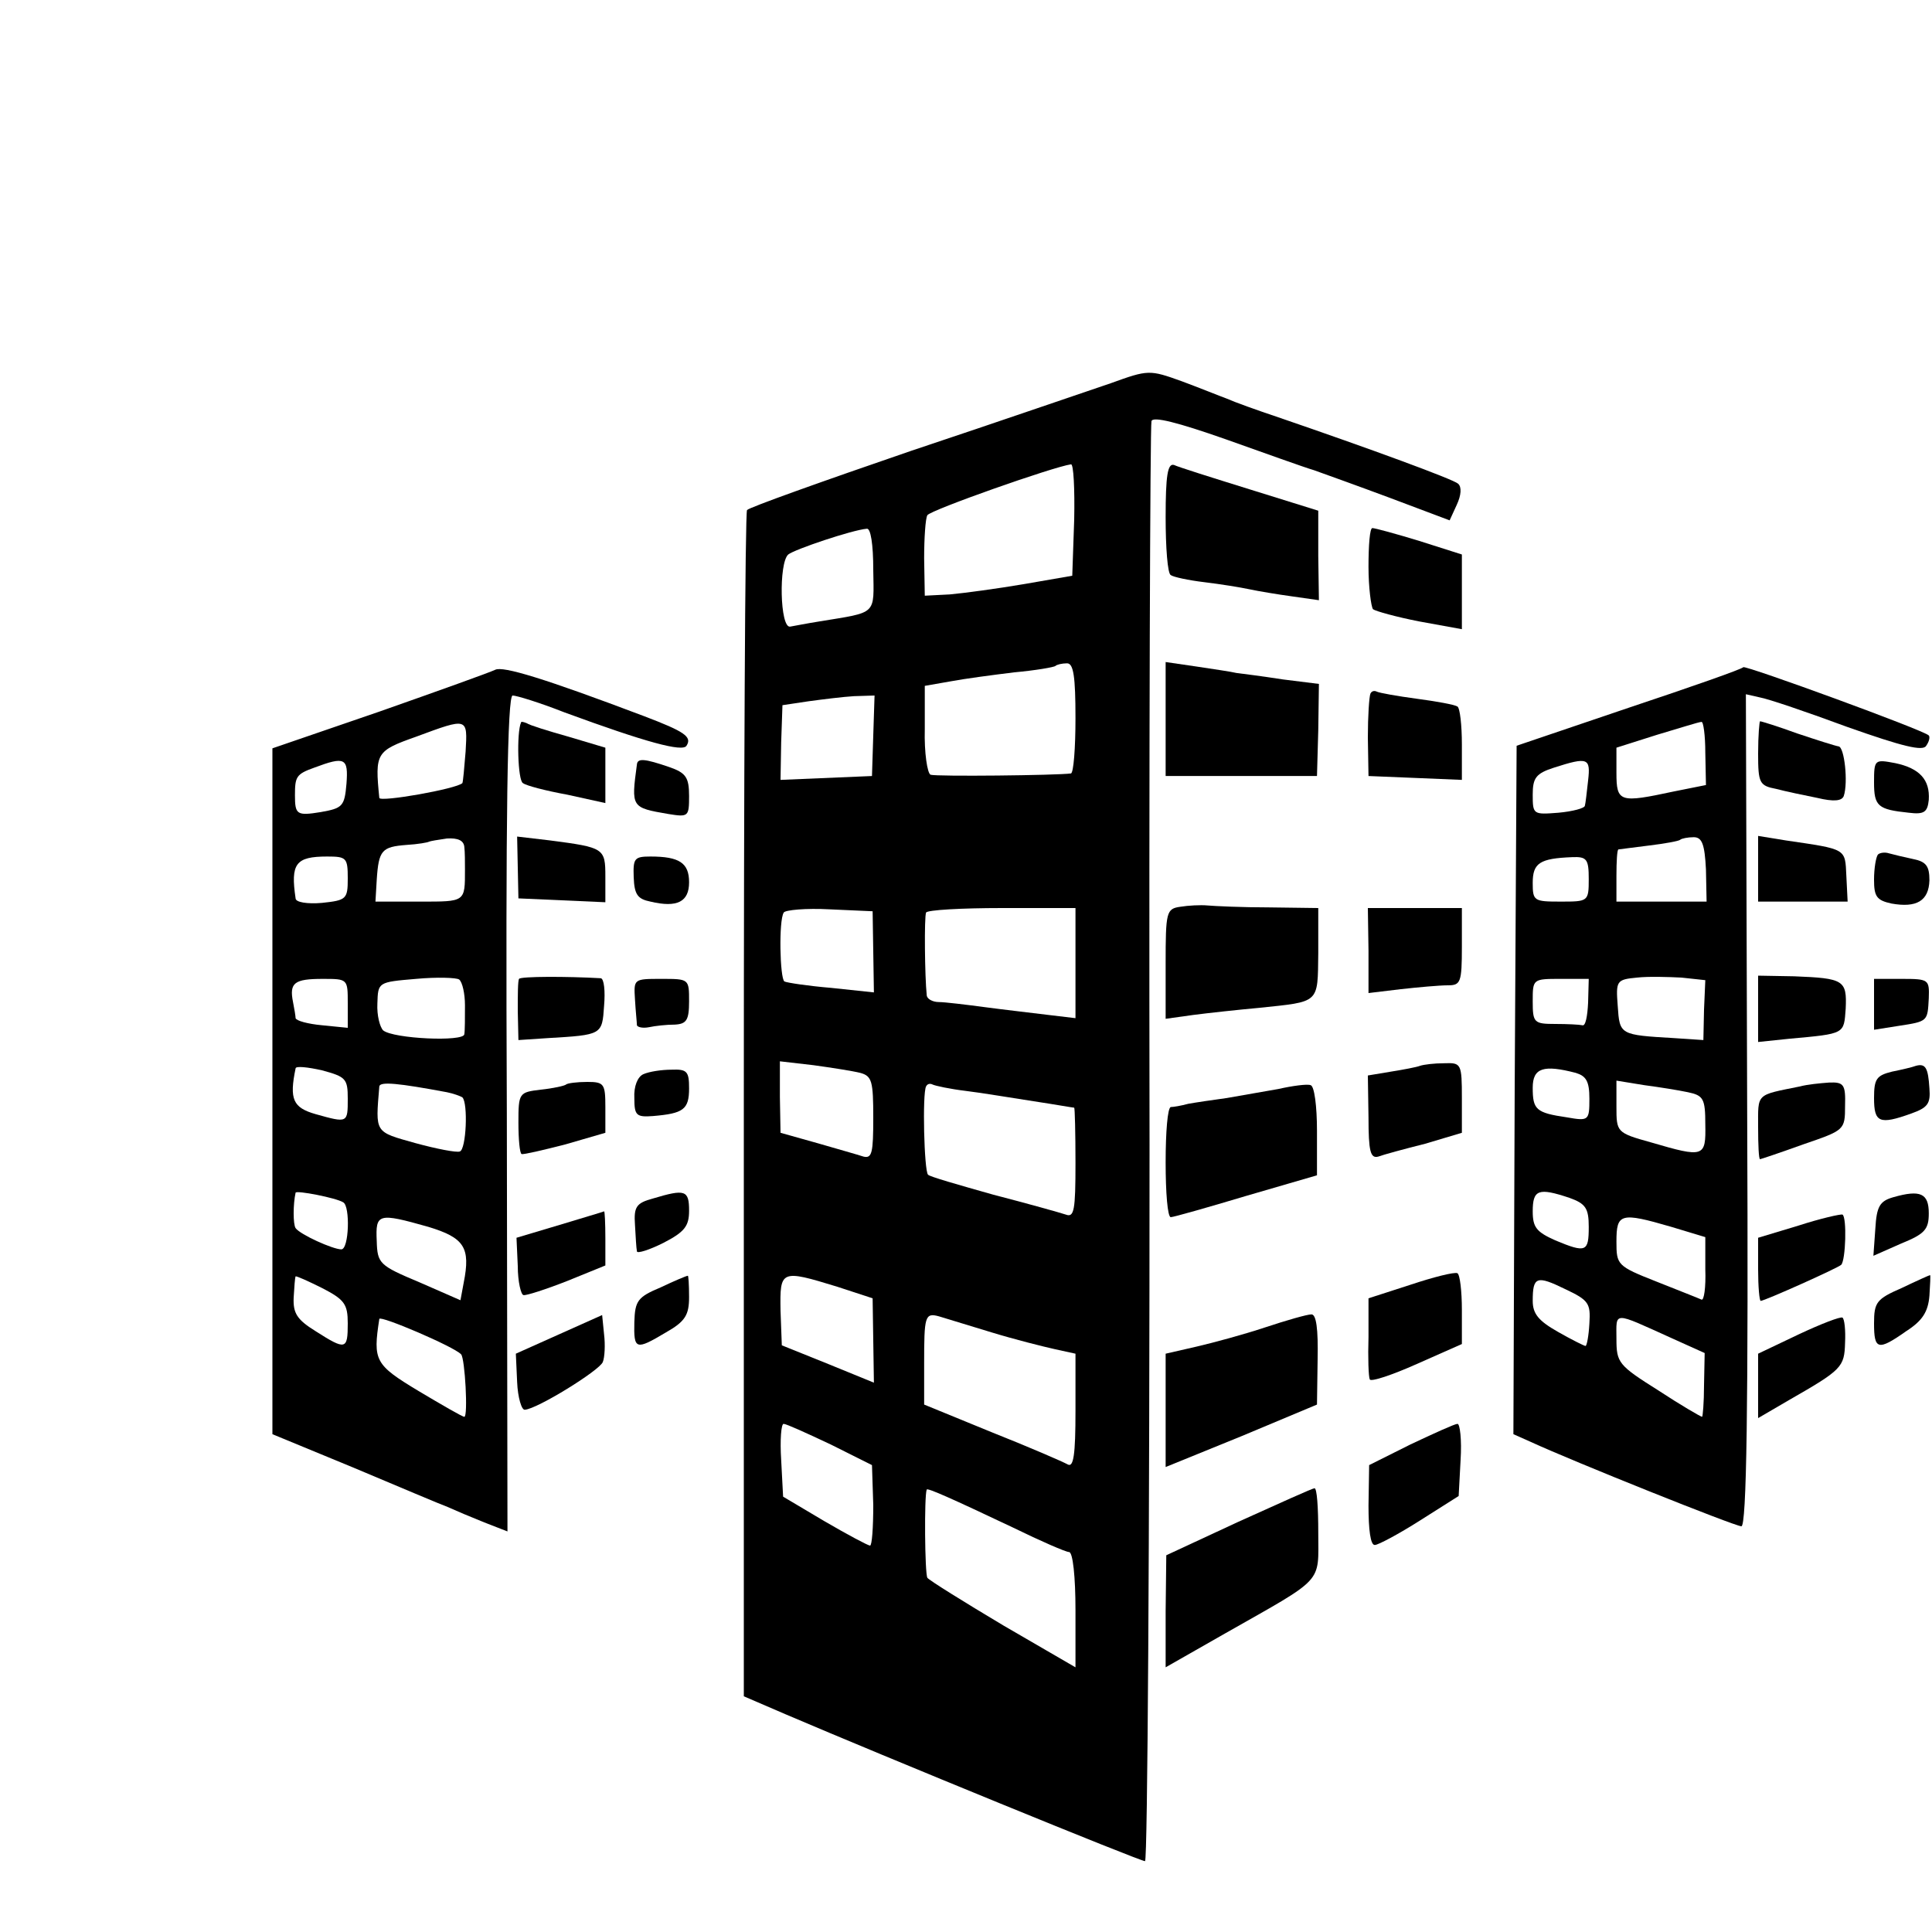<?xml version="1.0" standalone="no"?>
<!DOCTYPE svg PUBLIC "-//W3C//DTD SVG 20010904//EN"
 "http://www.w3.org/TR/2001/REC-SVG-20010904/DTD/svg10.dtd">
<svg version="1.0" xmlns="http://www.w3.org/2000/svg"
 width="300pt" height="300pt" viewBox="0 0 300 300"
 preserveAspectRatio="xMidYMid meet">
<g transform="translate(0,300) scale(0.1,-0.1)"
fill="#000000" stroke="none">
<path d="M1725 2405 c-33 -11 -172 -59 -310 -105 -137 -47 -252 -88 -255 -92
-3 -3 -5 -419 -5 -924 l0 -918 65 -28 c152 -65 550 -228 558 -228 4 0 7 501 7
1113 -1 611 1 1117 3 1123 2 8 41 -2 115 -28 62 -22 123 -44 137 -48 14 -5 67
-24 118 -43 l93 -35 11 24 c7 15 8 28 2 33 -8 7 -136 54 -279 103 -33 11 -69
24 -80 29 -11 4 -43 17 -70 27 -50 18 -52 18 -110 -3z m-57 -212 l-3 -87 -75
-13 c-41 -7 -93 -14 -115 -16 l-39 -2 -1 58 c0 31 2 62 5 67 5 8 195 75 223
79 4 1 6 -38 5 -86z m-312 -78 c1 -71 7 -65 -84 -80 -19 -3 -39 -7 -45 -8 -16
-3 -18 99 -3 112 10 8 99 38 122 40 6 1 10 -24 10 -64z m314 -230 c0 -47 -3
-85 -7 -86 -22 -3 -209 -5 -218 -2 -5 2 -10 34 -9 71 l0 67 40 7 c21 4 66 10
99 14 33 3 62 8 64 10 2 2 10 4 18 4 10 0 13 -21 13 -85z m-314 -27 l-2 -63
-71 -3 -71 -3 1 58 2 58 40 6 c22 3 54 7 71 8 l32 1 -2 -62z m0 -336 l1 -63
-66 7 c-36 3 -69 8 -73 10 -7 5 -9 95 -1 107 2 4 35 7 71 5 l67 -3 1 -63z
m314 -17 l0 -86 -42 5 c-24 3 -68 8 -98 12 -30 4 -63 8 -72 8 -10 0 -19 5 -19
11 -3 28 -4 121 -1 128 2 4 55 7 118 7 l114 0 0 -85z m-334 -171 c18 -5 20
-13 20 -70 0 -54 -2 -63 -15 -60 -9 3 -41 12 -72 21 l-57 16 -1 56 0 55 52 -6
c29 -4 61 -9 73 -12z m164 -28 c25 -3 72 -11 105 -16 33 -5 61 -10 63 -10 1 0
2 -39 2 -86 0 -73 -2 -85 -15 -80 -9 3 -59 17 -113 31 -53 15 -99 28 -101 31
-6 6 -9 126 -3 137 2 4 6 5 10 3 4 -2 27 -7 52 -10z m-200 -304 l55 -18 1 -66
1 -65 -71 29 -72 29 -2 54 c-1 63 0 64 88 37z m240 -71 c36 -11 80 -22 98 -26
l32 -7 0 -89 c0 -68 -3 -88 -12 -83 -7 4 -60 27 -118 50 l-105 43 0 63 c0 74
1 80 23 74 10 -3 46 -14 82 -25z m-250 -174 l64 -32 2 -62 c0 -35 -2 -63 -5
-63 -3 0 -35 17 -71 38 l-64 38 -3 57 c-2 31 0 57 4 56 4 0 37 -15 73 -32z
m283 -129 c43 -21 82 -38 87 -38 6 0 10 -39 10 -90 l0 -89 -112 65 c-62 37
-115 70 -118 74 -4 7 -5 127 -1 137 1 3 39 -14 134 -59z"/>
<path d="M1810 2197 c0 -47 3 -88 8 -90 4 -3 27 -8 52 -11 25 -3 56 -8 70 -11
14 -3 44 -8 66 -11 l42 -6 -1 69 0 70 -106 33 c-58 18 -112 35 -118 38 -10 3
-13 -17 -13 -81z"/>
<path d="M2125 2120 c0 -32 4 -62 7 -66 4 -3 36 -12 72 -19 l66 -12 0 58 0 58
-66 21 c-36 11 -69 20 -73 20 -4 0 -6 -27 -6 -60z"/>
<path d="M769 1960 c-8 -4 -89 -33 -180 -65 l-166 -57 0 -532 0 -533 126 -52
c69 -29 135 -57 146 -61 11 -5 37 -16 57 -24 l36 -14 -1 649 c-2 467 1 649 9
649 6 0 42 -11 80 -26 128 -47 184 -62 190 -52 9 14 -3 22 -66 46 -156 59
-219 78 -231 72z m-46 -127 c-2 -25 -4 -47 -5 -49 -9 -9 -128 -30 -129 -23 -7
70 -5 73 57 95 81 30 80 30 77 -23z m-185 -50 c-3 -35 -6 -38 -40 -44 -37 -6
-40 -4 -40 26 0 29 2 33 30 43 48 18 53 15 50 -25z m183 -98 c1 -8 1 -24 1
-35 0 -51 1 -50 -70 -50 l-69 0 2 34 c3 46 8 51 46 54 18 1 34 4 35 5 2 1 14
3 28 5 17 1 26 -3 27 -13z m-181 -49 c0 -32 -2 -34 -40 -38 -23 -2 -41 1 -41
7 -8 54 0 65 49 65 30 0 32 -2 32 -34z m182 -197 c0 -19 0 -39 -1 -45 -1 -12
-110 -7 -126 6 -5 5 -10 23 -9 42 1 33 1 33 60 38 32 3 63 2 67 -1 5 -4 9 -22
9 -40z m-182 3 l0 -38 -40 4 c-22 2 -40 7 -41 11 0 3 -2 15 -4 25 -6 30 2 36
46 36 39 0 39 0 39 -38z m0 -148 c0 -38 0 -38 -50 -24 -35 10 -41 23 -31 71 0
4 19 2 41 -3 37 -10 40 -13 40 -44z m154 10 c10 -2 21 -6 24 -8 9 -9 6 -81 -4
-84 -5 -2 -36 4 -69 13 -64 18 -62 15 -56 88 1 8 30 5 105 -9z m-161 -171 c11
-6 9 -73 -3 -73 -13 0 -64 23 -71 33 -4 6 -4 37 0 55 1 4 63 -8 74 -15z m132
-38 c56 -17 66 -32 55 -87 l-5 -27 -64 28 c-62 26 -65 29 -66 64 -2 43 2 44
80 22z m-125 -150 c0 -41 -3 -42 -50 -12 -29 18 -35 28 -34 52 1 17 2 31 3 33
1 1 19 -7 41 -18 35 -18 40 -25 40 -55z m176 -48 c6 -6 11 -97 5 -97 -3 0 -34
18 -71 40 -68 41 -71 47 -61 112 1 6 116 -43 127 -55z"/>
<path d="M1810 1883 l0 -88 118 0 117 0 2 71 1 72 -56 7 c-32 5 -64 9 -72 10
-8 2 -36 6 -62 10 l-48 7 0 -89z"/>
<path d="M2707 1964 c-2 -3 -82 -31 -178 -63 l-174 -59 -3 -534 -2 -535 27
-12 c65 -30 317 -131 327 -131 8 0 11 180 9 646 l-2 646 22 -5 c12 -2 74 -23
136 -46 85 -30 117 -38 122 -29 5 7 6 14 4 16 -7 8 -284 109 -288 106z m-59
-133 l1 -50 -50 -10 c-84 -18 -89 -17 -89 29 l0 39 63 20 c34 10 65 20 69 20
3 1 6 -21 6 -48z m-182 -43 c-2 -18 -4 -36 -5 -39 0 -4 -19 -9 -41 -11 -39 -3
-40 -3 -40 28 0 26 5 33 33 42 53 17 57 15 53 -20z m183 -138 l1 -50 -70 0
-70 0 0 40 c0 22 1 40 3 41 1 0 22 3 47 6 25 3 47 7 49 9 2 2 12 4 21 4 13 0
17 -11 19 -50z m-182 -15 c0 -35 -1 -35 -44 -35 -41 0 -43 1 -43 29 0 31 11
38 61 40 23 1 26 -3 26 -34z m179 -203 l-1 -47 -45 3 c-85 5 -85 5 -88 50 -3
39 -2 41 30 44 18 2 49 1 69 0 l37 -4 -2 -46z m-180 11 c-1 -21 -4 -37 -9 -35
-4 1 -23 2 -42 2 -33 0 -35 2 -35 35 0 35 0 35 44 35 l43 0 -1 -37z m-19 -109
c16 -5 21 -13 21 -40 0 -34 -1 -35 -35 -29 -48 7 -53 12 -53 46 0 31 17 36 67
23z m174 -30 c24 -5 27 -10 27 -50 1 -51 -2 -52 -84 -28 -54 15 -54 16 -54 56
l0 40 43 -7 c23 -3 54 -8 68 -11z m-184 -164 c25 -9 30 -16 30 -45 0 -39 -4
-41 -52 -21 -29 13 -35 20 -35 45 0 34 9 37 57 21z m158 -45 l53 -16 0 -50 c1
-28 -2 -49 -6 -47 -4 2 -35 14 -70 28 -61 24 -62 26 -62 62 0 44 6 46 85 23z
m-127 -150 c-1 -19 -4 -35 -6 -35 -2 0 -22 10 -43 22 -30 17 -39 28 -39 48 0
38 6 40 51 18 36 -17 39 -22 37 -53z m128 -23 l51 -23 -1 -50 c0 -27 -2 -49
-3 -49 -2 0 -33 18 -68 41 -62 39 -65 43 -65 80 0 43 -7 43 86 1z"/>
<path d="M2128 1923 c-2 -5 -4 -35 -4 -68 l1 -60 73 -3 72 -3 0 55 c0 30 -3
57 -7 59 -5 3 -33 8 -63 12 -30 4 -58 9 -62 11 -4 2 -8 1 -10 -3z"/>
<path d="M809 1878 c-7 -16 -5 -90 3 -94 5 -4 36 -12 69 -18 l59 -13 0 43 0
43 -57 17 c-32 9 -61 18 -65 21 -5 2 -9 3 -9 1z"/>
<path d="M2730 1830 c0 -46 2 -50 28 -55 15 -4 44 -10 64 -14 25 -6 38 -5 41
3 7 21 1 76 -8 77 -6 1 -34 10 -64 20 -30 11 -56 19 -58 19 -1 0 -3 -22 -3
-50z"/>
<path d="M989 1813 c-9 -67 -9 -67 49 -77 31 -5 32 -4 32 28 0 29 -5 36 -31
45 -38 13 -49 14 -50 4z"/>
<path d="M2910 1785 c0 -37 6 -42 54 -47 24 -3 29 1 31 20 2 31 -14 49 -52 57
-32 6 -33 6 -33 -30z"/>
<path d="M804 1653 l1 -48 68 -3 67 -3 0 40 c0 44 -2 45 -86 56 l-51 6 1 -48z"/>
<path d="M2730 1651 l0 -51 69 0 70 0 -2 40 c-2 43 1 41 -94 55 l-43 7 0 -51z"/>
<path d="M2916 1673 c-3 -4 -6 -21 -6 -39 0 -26 4 -32 27 -37 39 -7 58 4 59
36 0 22 -5 29 -25 33 -14 3 -31 7 -38 9 -6 2 -14 1 -17 -2z"/>
<path d="M984 1638 c1 -27 6 -34 26 -38 42 -10 60 0 60 30 0 30 -15 40 -60 40
-25 0 -27 -3 -26 -32z"/>
<path d="M1833 1592 c-22 -3 -23 -8 -23 -89 l0 -85 43 6 c23 3 69 8 102 11 95
10 91 6 92 85 l0 70 -76 1 c-42 0 -85 2 -96 3 -11 1 -30 0 -42 -2z"/>
<path d="M2125 1524 l0 -66 50 6 c27 3 60 6 73 6 20 0 22 4 22 60 l0 60 -73 0
-73 0 1 -66z"/>
<path d="M806 1480 c-2 -3 -2 -25 -2 -50 l1 -45 45 3 c85 5 85 5 88 50 2 23 0
42 -5 43 -52 3 -125 3 -127 -1z"/>
<path d="M2730 1434 l0 -52 48 5 c88 8 85 7 88 47 2 44 -3 47 -80 50 l-56 1 0
-51z"/>
<path d="M986 1448 c1 -18 3 -36 3 -40 1 -3 9 -5 19 -3 9 2 27 4 40 4 18 1 22
7 22 36 0 35 0 35 -43 35 -43 0 -43 0 -41 -32z"/>
<path d="M2910 1441 l0 -40 38 6 c46 7 45 7 47 43 1 29 0 30 -42 30 l-43 0 0
-39z"/>
<path d="M2205 1345 c-5 -2 -26 -6 -45 -9 l-36 -6 1 -65 c0 -53 3 -64 15 -61
8 3 41 12 73 20 l57 17 0 54 c0 53 -1 55 -27 54 -16 0 -32 -2 -38 -4z"/>
<path d="M2975 1345 c-5 -2 -22 -6 -37 -9 -24 -6 -28 -11 -28 -41 0 -38 8 -42
58 -24 25 9 30 15 28 39 -2 32 -6 39 -21 35z"/>
<path d="M999 1332 c-9 -4 -15 -19 -14 -37 0 -27 3 -30 29 -28 47 4 56 10 56
43 0 26 -3 30 -27 29 -16 0 -35 -3 -44 -7z"/>
<path d="M879 1316 c-2 -2 -20 -6 -39 -8 -34 -4 -35 -5 -35 -51 0 -26 2 -48 5
-49 3 -1 33 6 68 15 l62 18 0 40 c0 36 -2 39 -28 39 -16 0 -31 -2 -33 -4z"/>
<path d="M1985 1309 c-22 -4 -58 -10 -80 -14 -22 -3 -49 -7 -60 -9 -11 -3 -23
-5 -27 -5 -5 -1 -8 -39 -8 -86 0 -47 3 -85 8 -85 4 0 57 15 117 33 l110 32 0
69 c0 38 -4 70 -10 71 -5 2 -28 -1 -50 -6z"/>
<path d="M2795 1313 c-69 -14 -65 -10 -65 -63 0 -28 1 -50 3 -50 1 0 31 10 67
23 64 22 65 22 65 60 1 33 -2 37 -25 36 -14 -1 -34 -3 -45 -6z"/>
<path d="M1014 1139 c-26 -7 -30 -13 -28 -41 1 -18 2 -36 3 -41 0 -4 19 2 41
13 33 17 40 26 40 50 0 32 -6 34 -56 19z"/>
<path d="M2940 1141 c-21 -6 -26 -14 -28 -49 l-3 -42 43 19 c37 15 43 22 43
47 0 31 -13 37 -55 25z"/>
<path d="M869 1098 l-67 -20 2 -44 c0 -24 5 -45 9 -45 4 -1 35 9 68 22 l59 24
0 42 c0 24 -1 43 -2 42 -2 -1 -33 -10 -69 -21z"/>
<path d="M2793 1097 l-63 -19 0 -49 c0 -27 2 -49 4 -49 6 0 120 51 125 56 7 7
9 74 2 78 -3 1 -34 -6 -68 -17z"/>
<path d="M2190 1005 l-65 -21 0 -60 c-1 -32 0 -62 2 -66 2 -4 35 7 73 24 l70
31 0 53 c0 29 -3 55 -7 57 -5 2 -37 -6 -73 -18z"/>
<path d="M1026 1001 c-36 -15 -40 -21 -41 -54 -1 -43 2 -44 49 -16 30 17 36
27 36 55 0 19 -1 34 -2 33 -2 0 -21 -8 -42 -18z"/>
<path d="M2953 1000 c-39 -17 -43 -22 -43 -55 0 -41 6 -43 50 -12 25 16 34 30
36 55 1 17 2 32 1 32 -1 0 -21 -9 -44 -20z"/>
<path d="M868 928 l-67 -30 2 -44 c1 -24 7 -44 12 -43 19 1 116 61 121 74 3 7
4 27 2 43 l-3 30 -67 -30z"/>
<path d="M1965 939 c-33 -11 -81 -24 -107 -30 l-48 -11 0 -88 0 -88 118 48
117 49 1 70 c1 47 -2 71 -10 70 -6 0 -38 -9 -71 -20z"/>
<path d="M2793 928 l-63 -30 0 -50 0 -50 48 28 c82 47 86 51 87 89 1 20 -1 37
-4 39 -3 2 -34 -10 -68 -26z"/>
<path d="M2190 757 l-64 -32 -1 -63 c0 -37 3 -62 10 -61 5 0 37 17 70 38 l60
38 3 56 c2 31 -1 57 -5 56 -4 0 -37 -15 -73 -32z"/>
<path d="M1923 637 l-112 -52 -1 -87 0 -87 93 53 c155 88 144 76 144 156 0 39
-2 70 -6 69 -3 0 -56 -24 -118 -52z"/>
</g>
</svg>
